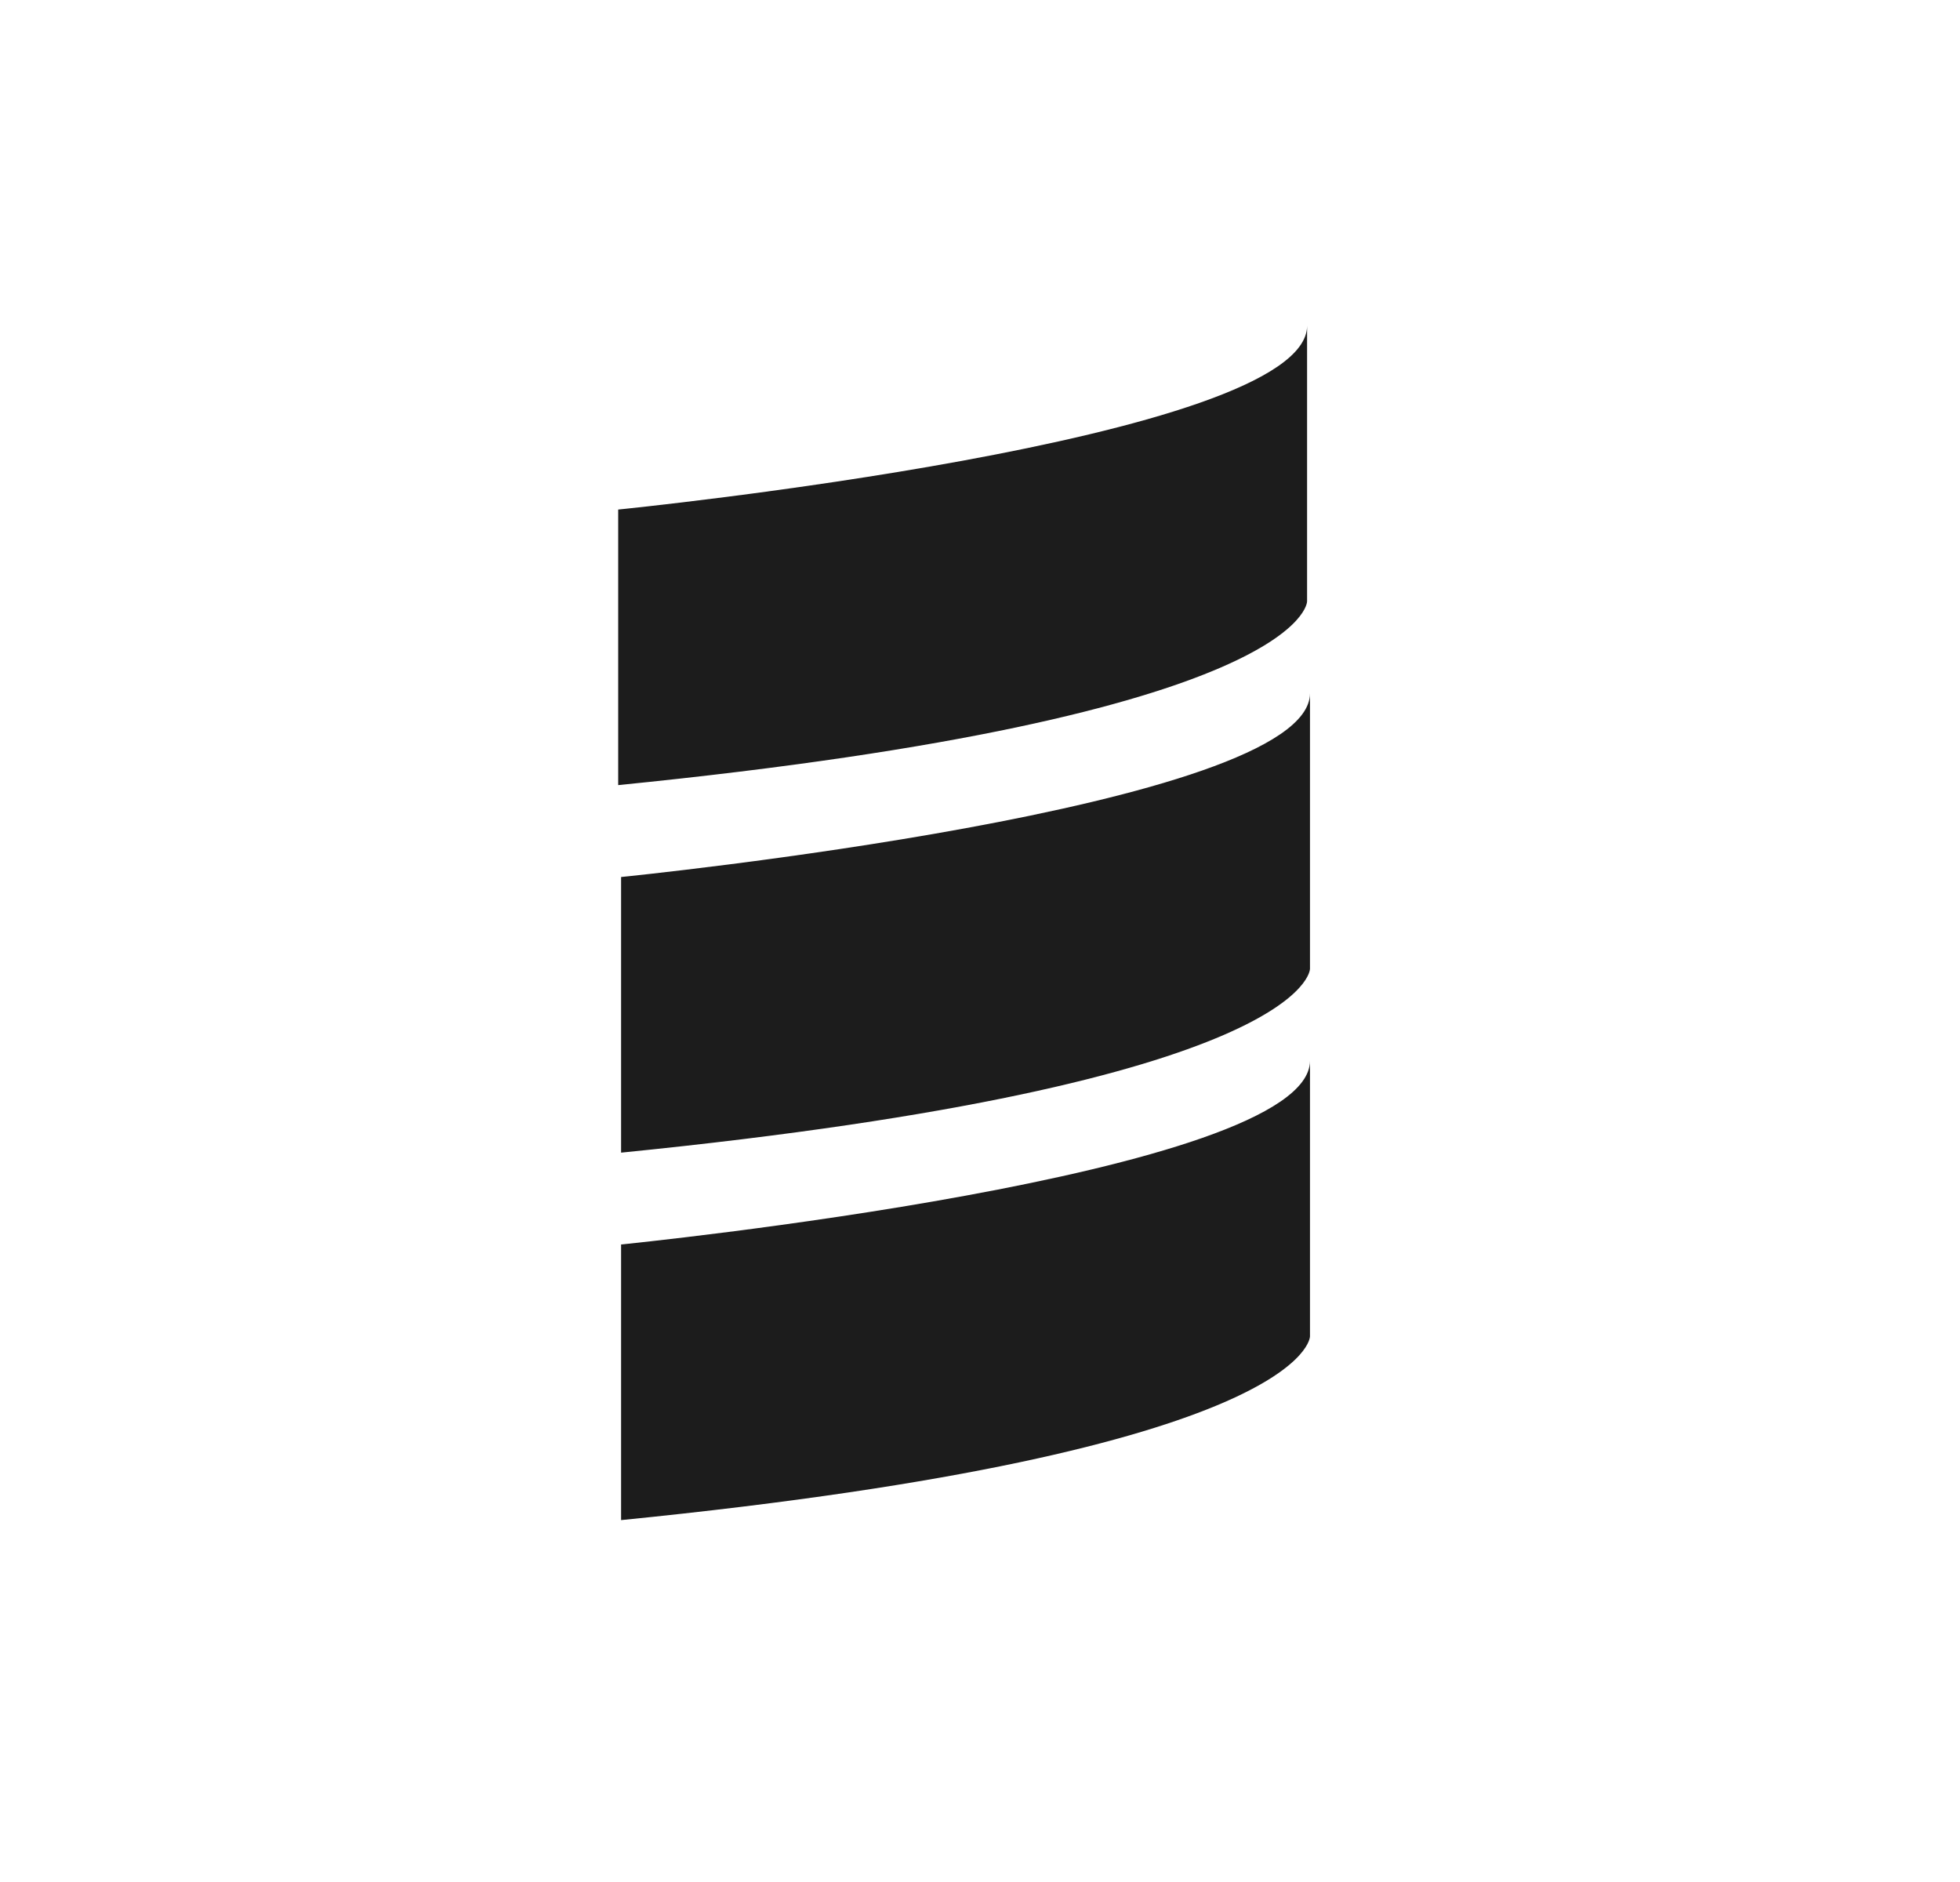<svg width="25" height="24" viewBox="0 0 25 24" fill="none" xmlns="http://www.w3.org/2000/svg">
<path d="M7.885 6.498C7.885 6.498 16.672 5.619 16.672 4.154V7.669C16.672 7.669 16.672 9.134 7.885 10.012V6.498ZM7.922 11.184C7.922 11.184 16.709 10.306 16.709 8.841V12.355C16.709 12.355 16.709 13.82 7.922 14.699V11.184ZM7.922 15.87C7.922 15.87 16.709 14.992 16.709 13.527V17.042C16.709 17.042 16.709 18.507 7.922 19.385V15.87Z" fill="#1C1C1C"/>
</svg>
